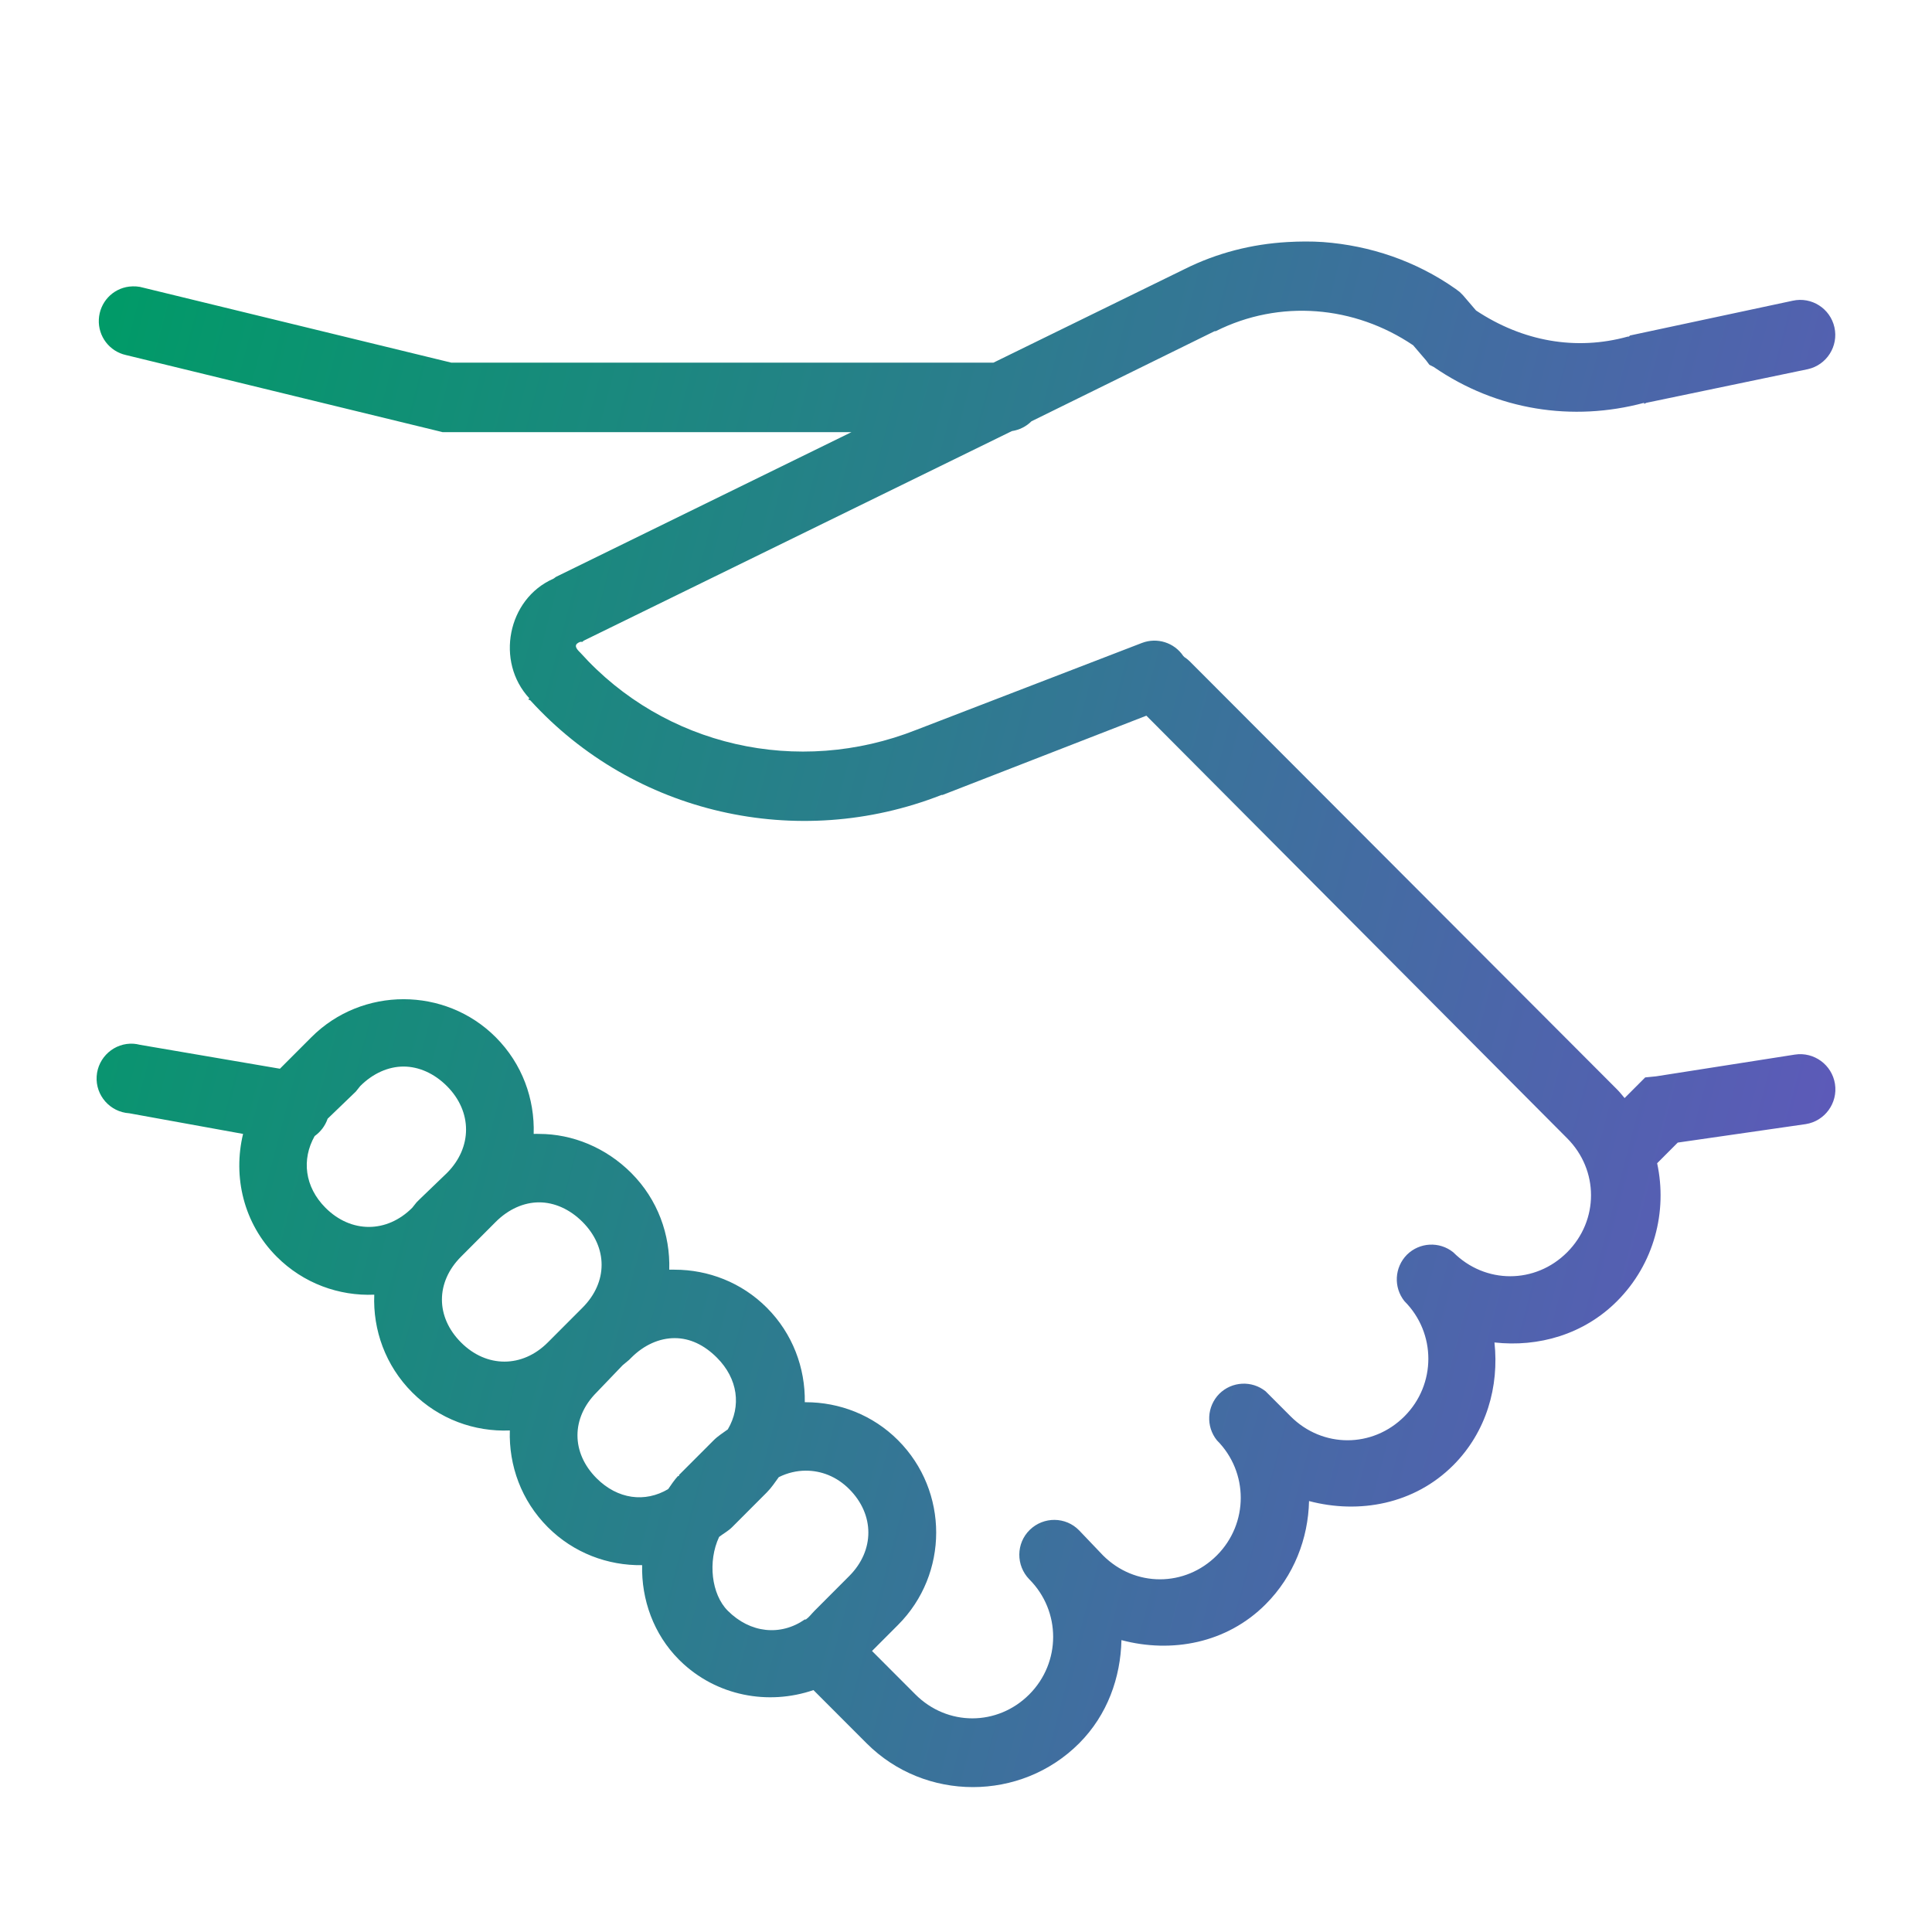 <svg width="90" height="90" viewBox="0 0 90 90" fill="none" xmlns="http://www.w3.org/2000/svg">
<path d="M59.97 11.276C58.322 11.371 56.699 11.776 55.171 12.541L46.28 16.893H21.022L6.675 13.402C6.461 13.338 6.24 13.326 6.019 13.351C5.236 13.446 4.642 14.091 4.604 14.882C4.566 15.666 5.097 16.368 5.867 16.539L20.416 20.081L20.618 20.132H39.662L25.922 26.862C25.865 26.887 25.827 26.938 25.77 26.963C23.636 27.906 23.074 30.828 24.659 32.53L24.609 32.58C24.634 32.605 24.684 32.605 24.71 32.631C29.521 37.913 37.143 39.665 43.855 37.033H43.906L53.403 33.339L73.003 53.024C74.487 54.51 74.487 56.851 73.003 58.337C71.519 59.824 69.183 59.824 67.699 58.337C67.055 57.819 66.126 57.869 65.539 58.451C64.958 59.039 64.908 59.969 65.425 60.614C66.909 62.101 66.909 64.492 65.425 65.978C63.942 67.465 61.605 67.465 60.121 65.978L58.959 64.814C58.315 64.296 57.387 64.347 56.8 64.928C56.219 65.517 56.169 66.447 56.686 67.092C58.17 68.578 58.17 70.969 56.686 72.456C55.202 73.942 52.866 73.942 51.382 72.456L50.271 71.292C49.646 70.647 48.616 70.64 47.972 71.266C47.328 71.893 47.322 72.924 47.947 73.569C49.431 75.055 49.431 77.446 47.947 78.933C46.463 80.419 44.127 80.419 42.643 78.933L40.622 76.909L41.835 75.694C44.203 73.322 44.203 69.464 41.835 67.092C40.654 65.909 39.094 65.321 37.541 65.321C37.522 65.321 37.509 65.321 37.49 65.321C37.516 63.727 36.928 62.126 35.722 60.918C34.541 59.735 32.982 59.147 31.428 59.147C31.346 59.147 31.258 59.141 31.176 59.147C31.226 57.521 30.645 55.883 29.408 54.643C28.227 53.46 26.667 52.822 25.114 52.822C25.032 52.822 24.943 52.815 24.861 52.822C24.912 51.196 24.331 49.558 23.093 48.318C21.912 47.135 20.353 46.547 18.799 46.547C17.246 46.547 15.686 47.135 14.505 48.318L13.04 49.785L6.524 48.672C6.423 48.647 6.322 48.628 6.221 48.621C5.331 48.565 4.56 49.248 4.503 50.14C4.446 51.031 5.128 51.803 6.019 51.86L11.323 52.822C10.843 54.814 11.342 56.99 12.889 58.54C14.139 59.792 15.8 60.38 17.435 60.311C17.366 61.949 17.953 63.613 19.203 64.865C20.454 66.118 22.114 66.706 23.75 66.636C23.699 68.262 24.28 69.9 25.518 71.14C26.724 72.348 28.322 72.936 29.913 72.911C29.875 74.511 30.443 76.124 31.63 77.314L31.681 77.364C33.367 79.015 35.792 79.452 37.894 78.731L40.37 81.21C43.085 83.93 47.556 83.93 50.271 81.21C51.59 79.888 52.203 78.142 52.241 76.403C54.577 77.023 57.141 76.555 58.959 74.733C60.279 73.411 60.942 71.665 60.98 69.925C63.31 70.539 65.88 70.077 67.699 68.256C69.252 66.7 69.839 64.581 69.618 62.537C71.658 62.765 73.773 62.17 75.327 60.614C77.063 58.875 77.682 56.433 77.196 54.188L78.156 53.226L84.116 52.366C85.007 52.227 85.619 51.386 85.48 50.494C85.341 49.602 84.502 48.988 83.611 49.127L77.145 50.14L76.64 50.19L75.68 51.152C75.567 51.019 75.453 50.873 75.327 50.747L55.423 30.809C55.348 30.733 55.259 30.664 55.171 30.607C55.152 30.588 55.139 30.575 55.12 30.556C54.697 29.93 53.902 29.683 53.201 29.949L42.693 33.997C37.168 36.186 30.948 34.762 27.033 30.404L26.983 30.354C26.774 30.145 26.762 29.999 27.033 29.898H27.134L27.185 29.848L47.139 20.081C47.48 20.03 47.802 19.872 48.048 19.626L56.585 15.426H56.636C59.616 13.933 63.096 14.236 65.83 16.084L66.436 16.792L66.587 16.994L66.79 17.096C69.726 19.12 73.262 19.657 76.59 18.765V18.816L76.691 18.765L84.218 17.197C85.095 17.001 85.651 16.128 85.455 15.248C85.259 14.369 84.388 13.813 83.51 14.009L75.933 15.628L75.882 15.679H75.832C73.42 16.349 70.932 15.906 68.76 14.464L68.153 13.756L68.002 13.604L67.8 13.452C65.943 12.149 63.822 11.441 61.637 11.276C61.087 11.238 60.519 11.245 59.97 11.276ZM18.799 49.684C19.506 49.684 20.226 50 20.82 50.595C22.007 51.784 22.007 53.454 20.82 54.643L19.557 55.858L19.405 56.01L19.203 56.263C18.016 57.452 16.349 57.452 15.162 56.263C14.19 55.288 14.044 54.011 14.657 52.923C14.941 52.72 15.149 52.442 15.263 52.113L16.577 50.848L16.779 50.595C17.372 50 18.092 49.684 18.799 49.684ZM25.114 56.01C25.821 56.01 26.541 56.326 27.134 56.92C28.322 58.11 28.322 59.729 27.134 60.918L25.518 62.537C24.331 63.727 22.664 63.727 21.477 62.537C20.29 61.348 20.29 59.729 21.477 58.54L23.093 56.92C23.687 56.326 24.407 56.01 25.114 56.01ZM31.428 62.335C32.136 62.335 32.805 62.651 33.398 63.246C34.377 64.226 34.541 65.504 33.904 66.586C33.683 66.75 33.449 66.889 33.247 67.092L31.63 68.711V68.762H31.58C31.403 68.958 31.27 69.16 31.125 69.369C30.045 70.008 28.77 69.843 27.791 68.863C26.604 67.674 26.604 66.054 27.791 64.865L29.003 63.6L29.307 63.347L29.408 63.246C30.001 62.651 30.721 62.335 31.428 62.335ZM37.541 68.509C38.248 68.509 38.968 68.774 39.561 69.369C40.748 70.558 40.748 72.228 39.561 73.417L37.945 75.036C37.806 75.176 37.692 75.334 37.541 75.441C37.528 75.448 37.503 75.435 37.49 75.441C36.36 76.226 34.946 76.08 33.904 75.036C33.139 74.271 32.963 72.74 33.499 71.595C33.702 71.437 33.922 71.323 34.106 71.14L35.722 69.521C35.937 69.306 36.101 69.053 36.278 68.812C36.682 68.61 37.118 68.509 37.541 68.509Z" fill="url(#paint0_linear_596_56)"/>
<defs>
<linearGradient id="paint0_linear_596_56" x1="4.5" y1="13.5" x2="97.432" y2="38.011" gradientUnits="userSpaceOnUse">
<stop stop-color="#009B67"/>
<stop offset="1" stop-color="#6554C0"/>
</linearGradient>
</defs>
</svg>
